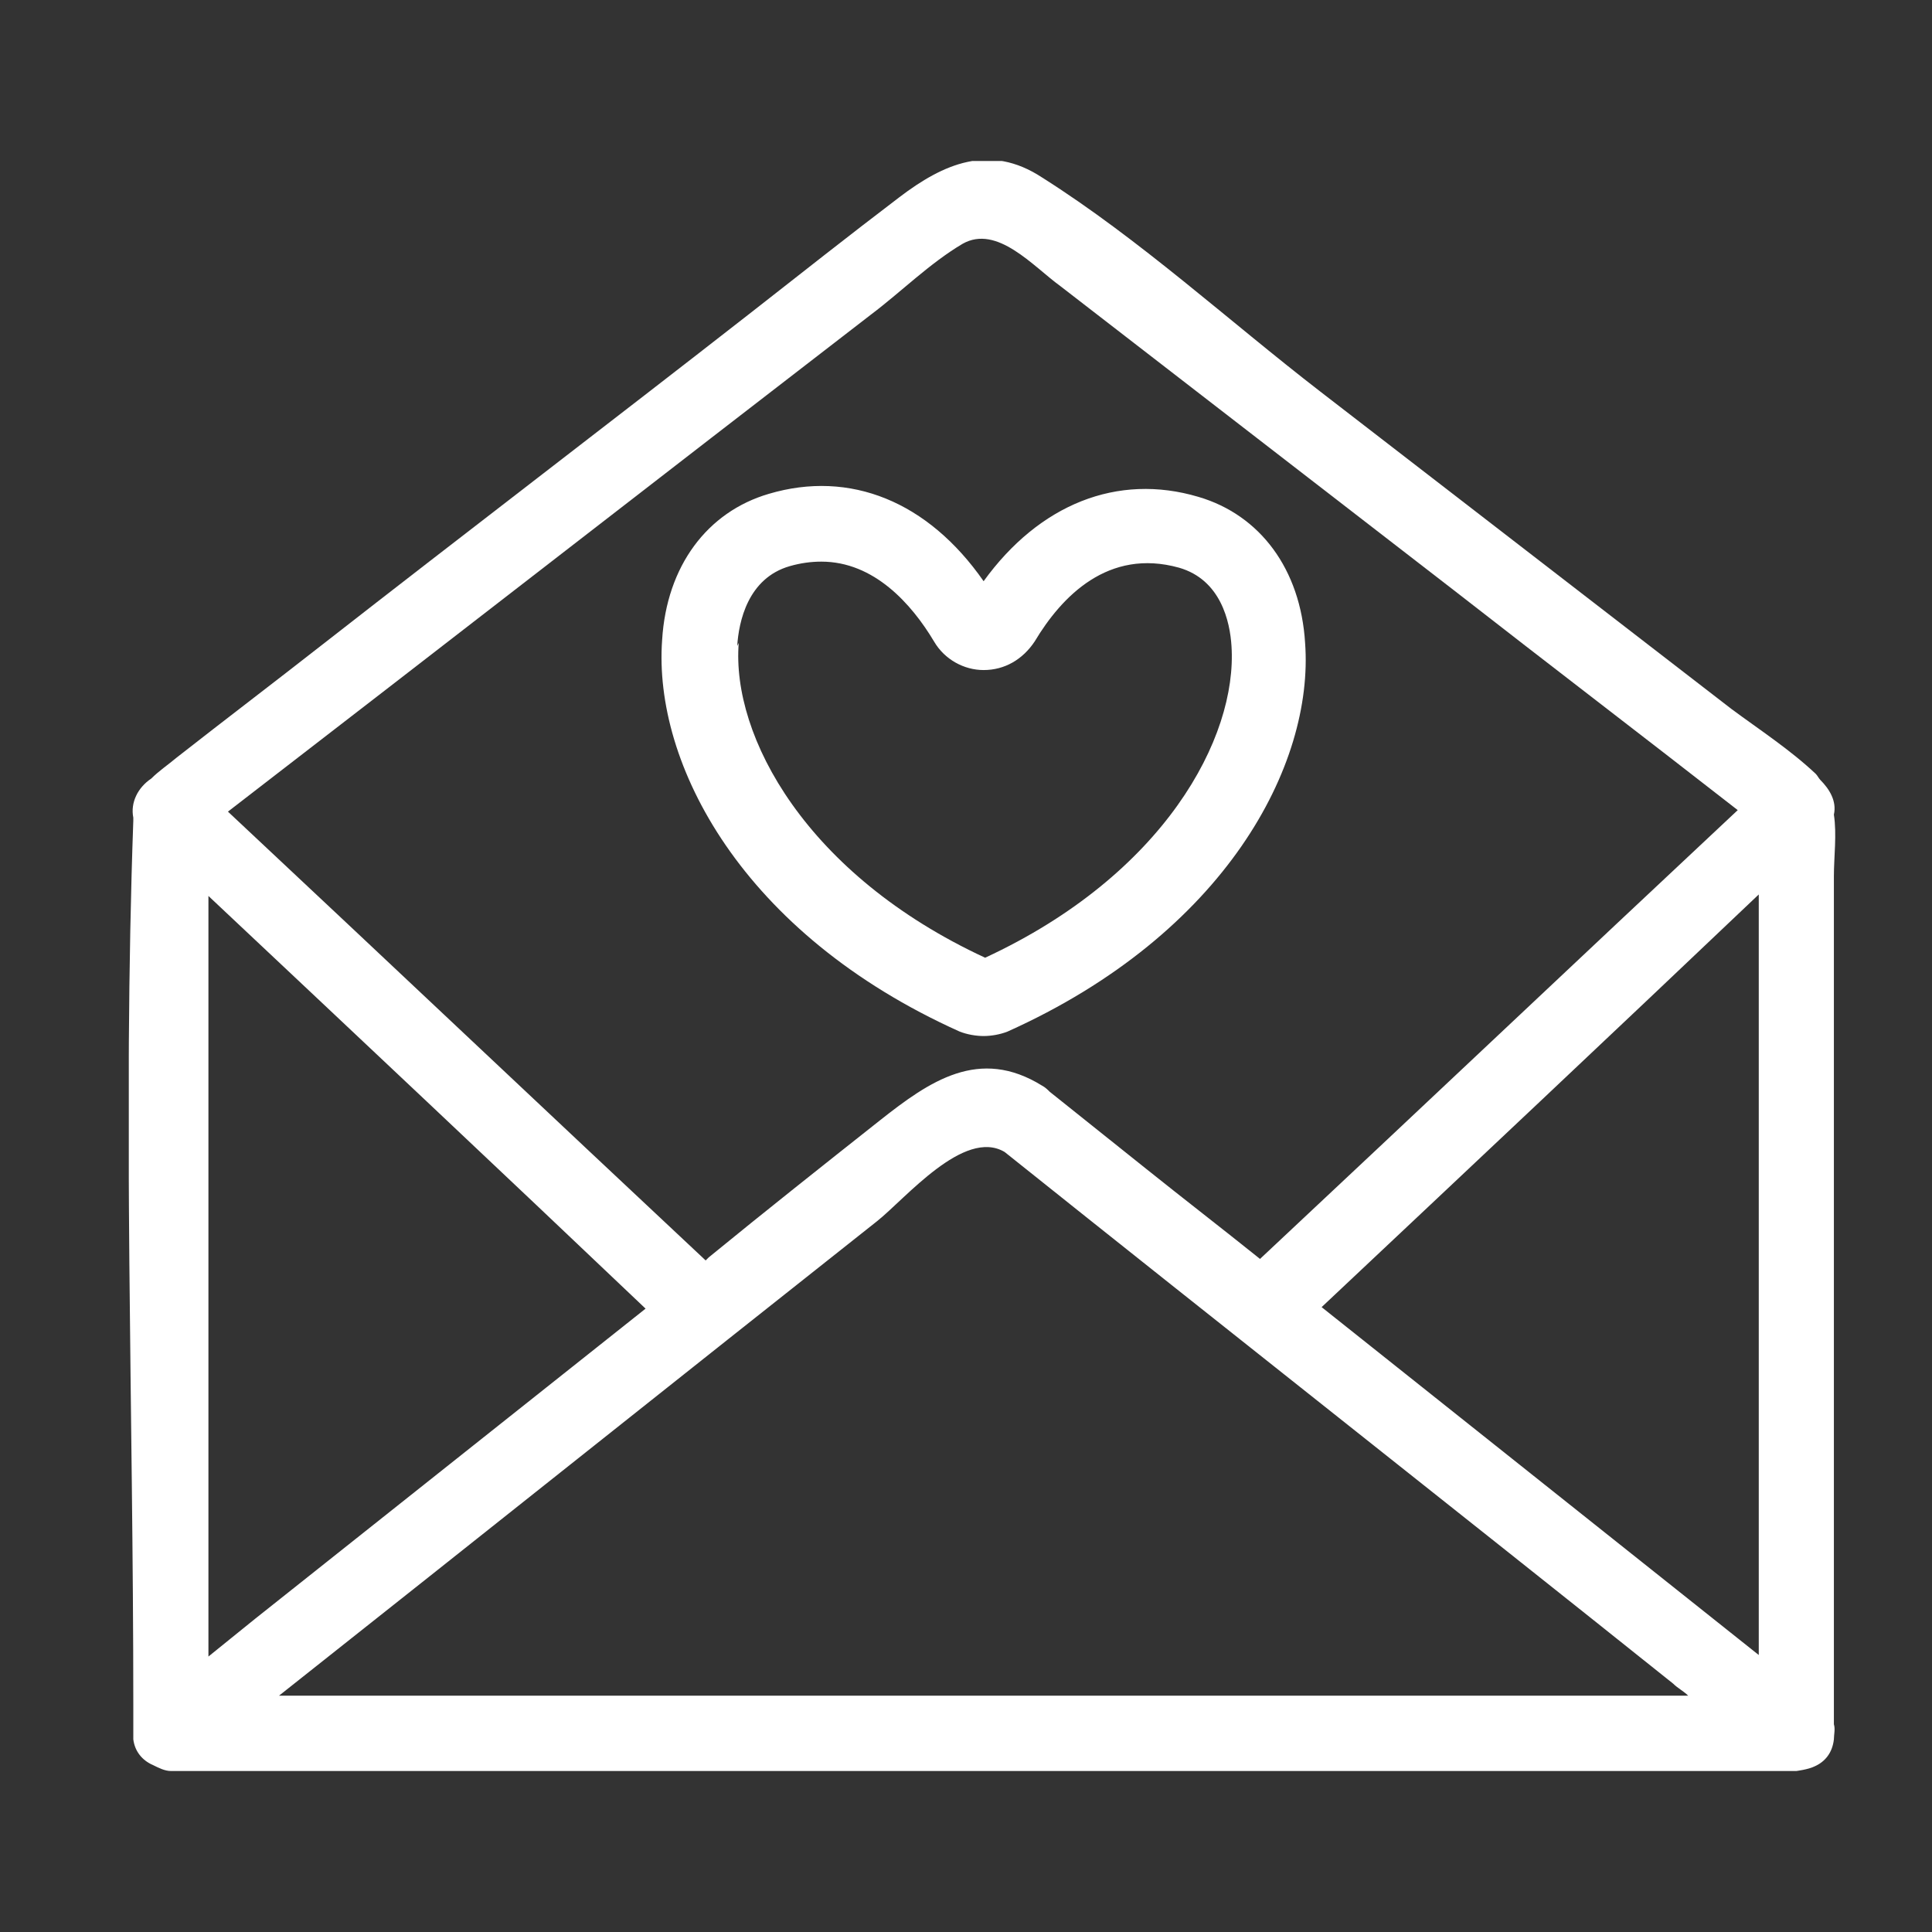 <svg width="60" height="60" viewBox="0 0 60 60" fill="none" xmlns="http://www.w3.org/2000/svg">
<rect x="0" y="0" width="60" height="60" fill="#333333" stroke="none"/>
<g clip-path="url(#clip0_163_193)">
<path d="M29.8 32.035C30.034 32.128 30.314 32.175 30.547 32.175C30.78 32.175 31.06 32.128 31.293 32.035C38.058 28.995 40.811 23.756 40.531 19.967C40.391 17.676 39.131 15.992 37.219 15.431C34.699 14.682 32.273 15.664 30.547 18.05C28.821 15.571 26.395 14.589 23.875 15.337C21.962 15.898 20.703 17.582 20.563 19.874C20.283 23.709 23.035 28.995 29.8 32.035ZM22.895 20.061C22.942 19.313 23.222 17.956 24.528 17.582C24.855 17.488 25.182 17.442 25.508 17.442C27.141 17.442 28.308 18.751 29.007 19.921C29.334 20.482 29.94 20.809 30.547 20.809C31.2 20.809 31.76 20.482 32.133 19.921C32.973 18.517 34.419 17.021 36.612 17.629C37.918 18.003 38.198 19.313 38.245 20.061C38.432 22.914 36.145 27.17 30.594 29.743C25.042 27.17 22.709 22.867 22.942 19.967L22.895 20.061Z" fill="white"/>
<path d="M4.14 52.942V53.55C4.14 53.55 4.14 53.877 4.14 54.017C4.186 54.392 4.42 54.672 4.746 54.813C4.933 54.906 5.12 55 5.306 55H55.787C55.787 55 56.16 54.953 56.347 54.859C56.673 54.719 56.907 54.438 56.953 54.017C56.953 53.877 57 53.69 56.953 53.55V27.217C56.953 26.609 57.047 25.907 56.953 25.299C57.047 24.878 56.813 24.504 56.533 24.223C56.487 24.177 56.44 24.083 56.393 24.036C55.6 23.288 54.667 22.68 53.781 22.025C49.535 18.751 45.243 15.43 40.997 12.156C38.151 9.958 35.399 7.432 32.366 5.514C30.733 4.438 29.287 5.093 27.934 6.122C26.394 7.292 24.855 8.508 23.362 9.677C18.929 13.138 14.45 16.553 10.018 20.014C8.525 21.183 6.986 22.352 5.493 23.522C5.213 23.756 4.933 23.943 4.7 24.177C4.28 24.457 4.046 24.925 4.14 25.393C4.14 25.393 4.14 25.439 4.14 25.486C3.813 34.607 4.14 43.821 4.14 52.942ZM15.617 52.661H8.665C14.87 47.75 21.029 42.839 27.234 37.928C28.12 37.226 29.94 35.028 31.2 35.776C38.105 41.295 45.056 46.768 51.961 52.287C52.101 52.427 52.288 52.521 52.428 52.661H15.617ZM54.62 50.229V51.398C50.095 47.797 45.569 44.195 41.044 40.594C45.569 36.337 50.095 32.081 54.62 27.778V50.182V50.229ZM27.047 9.771C27.98 9.069 28.867 8.18 29.893 7.572C30.966 6.964 32.086 8.274 32.926 8.882C36.985 12.016 41.09 15.196 45.15 18.33C48.089 20.622 51.028 22.867 53.967 25.159C49.022 29.789 44.076 34.467 39.131 39.097C37.965 38.161 36.752 37.226 35.585 36.291L32.599 33.905C32.553 33.858 32.459 33.765 32.366 33.718C30.407 32.502 28.867 33.578 27.327 34.794C25.554 36.197 23.782 37.6 22.009 39.05C22.009 39.05 21.962 39.097 21.915 39.144C16.97 34.513 12.024 29.836 7.079 25.206C13.751 20.061 20.376 14.915 27.047 9.771ZM6.473 28.713V27.825C10.998 32.081 15.524 36.337 20.049 40.641C15.99 43.868 11.978 47.048 7.919 50.276C7.452 50.65 6.939 51.071 6.473 51.445V28.713Z" fill="white"/>
</g>
<defs>
<clipPath id="clip0_163_193">
<rect width="53" height="50" fill="white" transform="translate(4 5)"/>
</clipPath>
</defs>
</svg>
